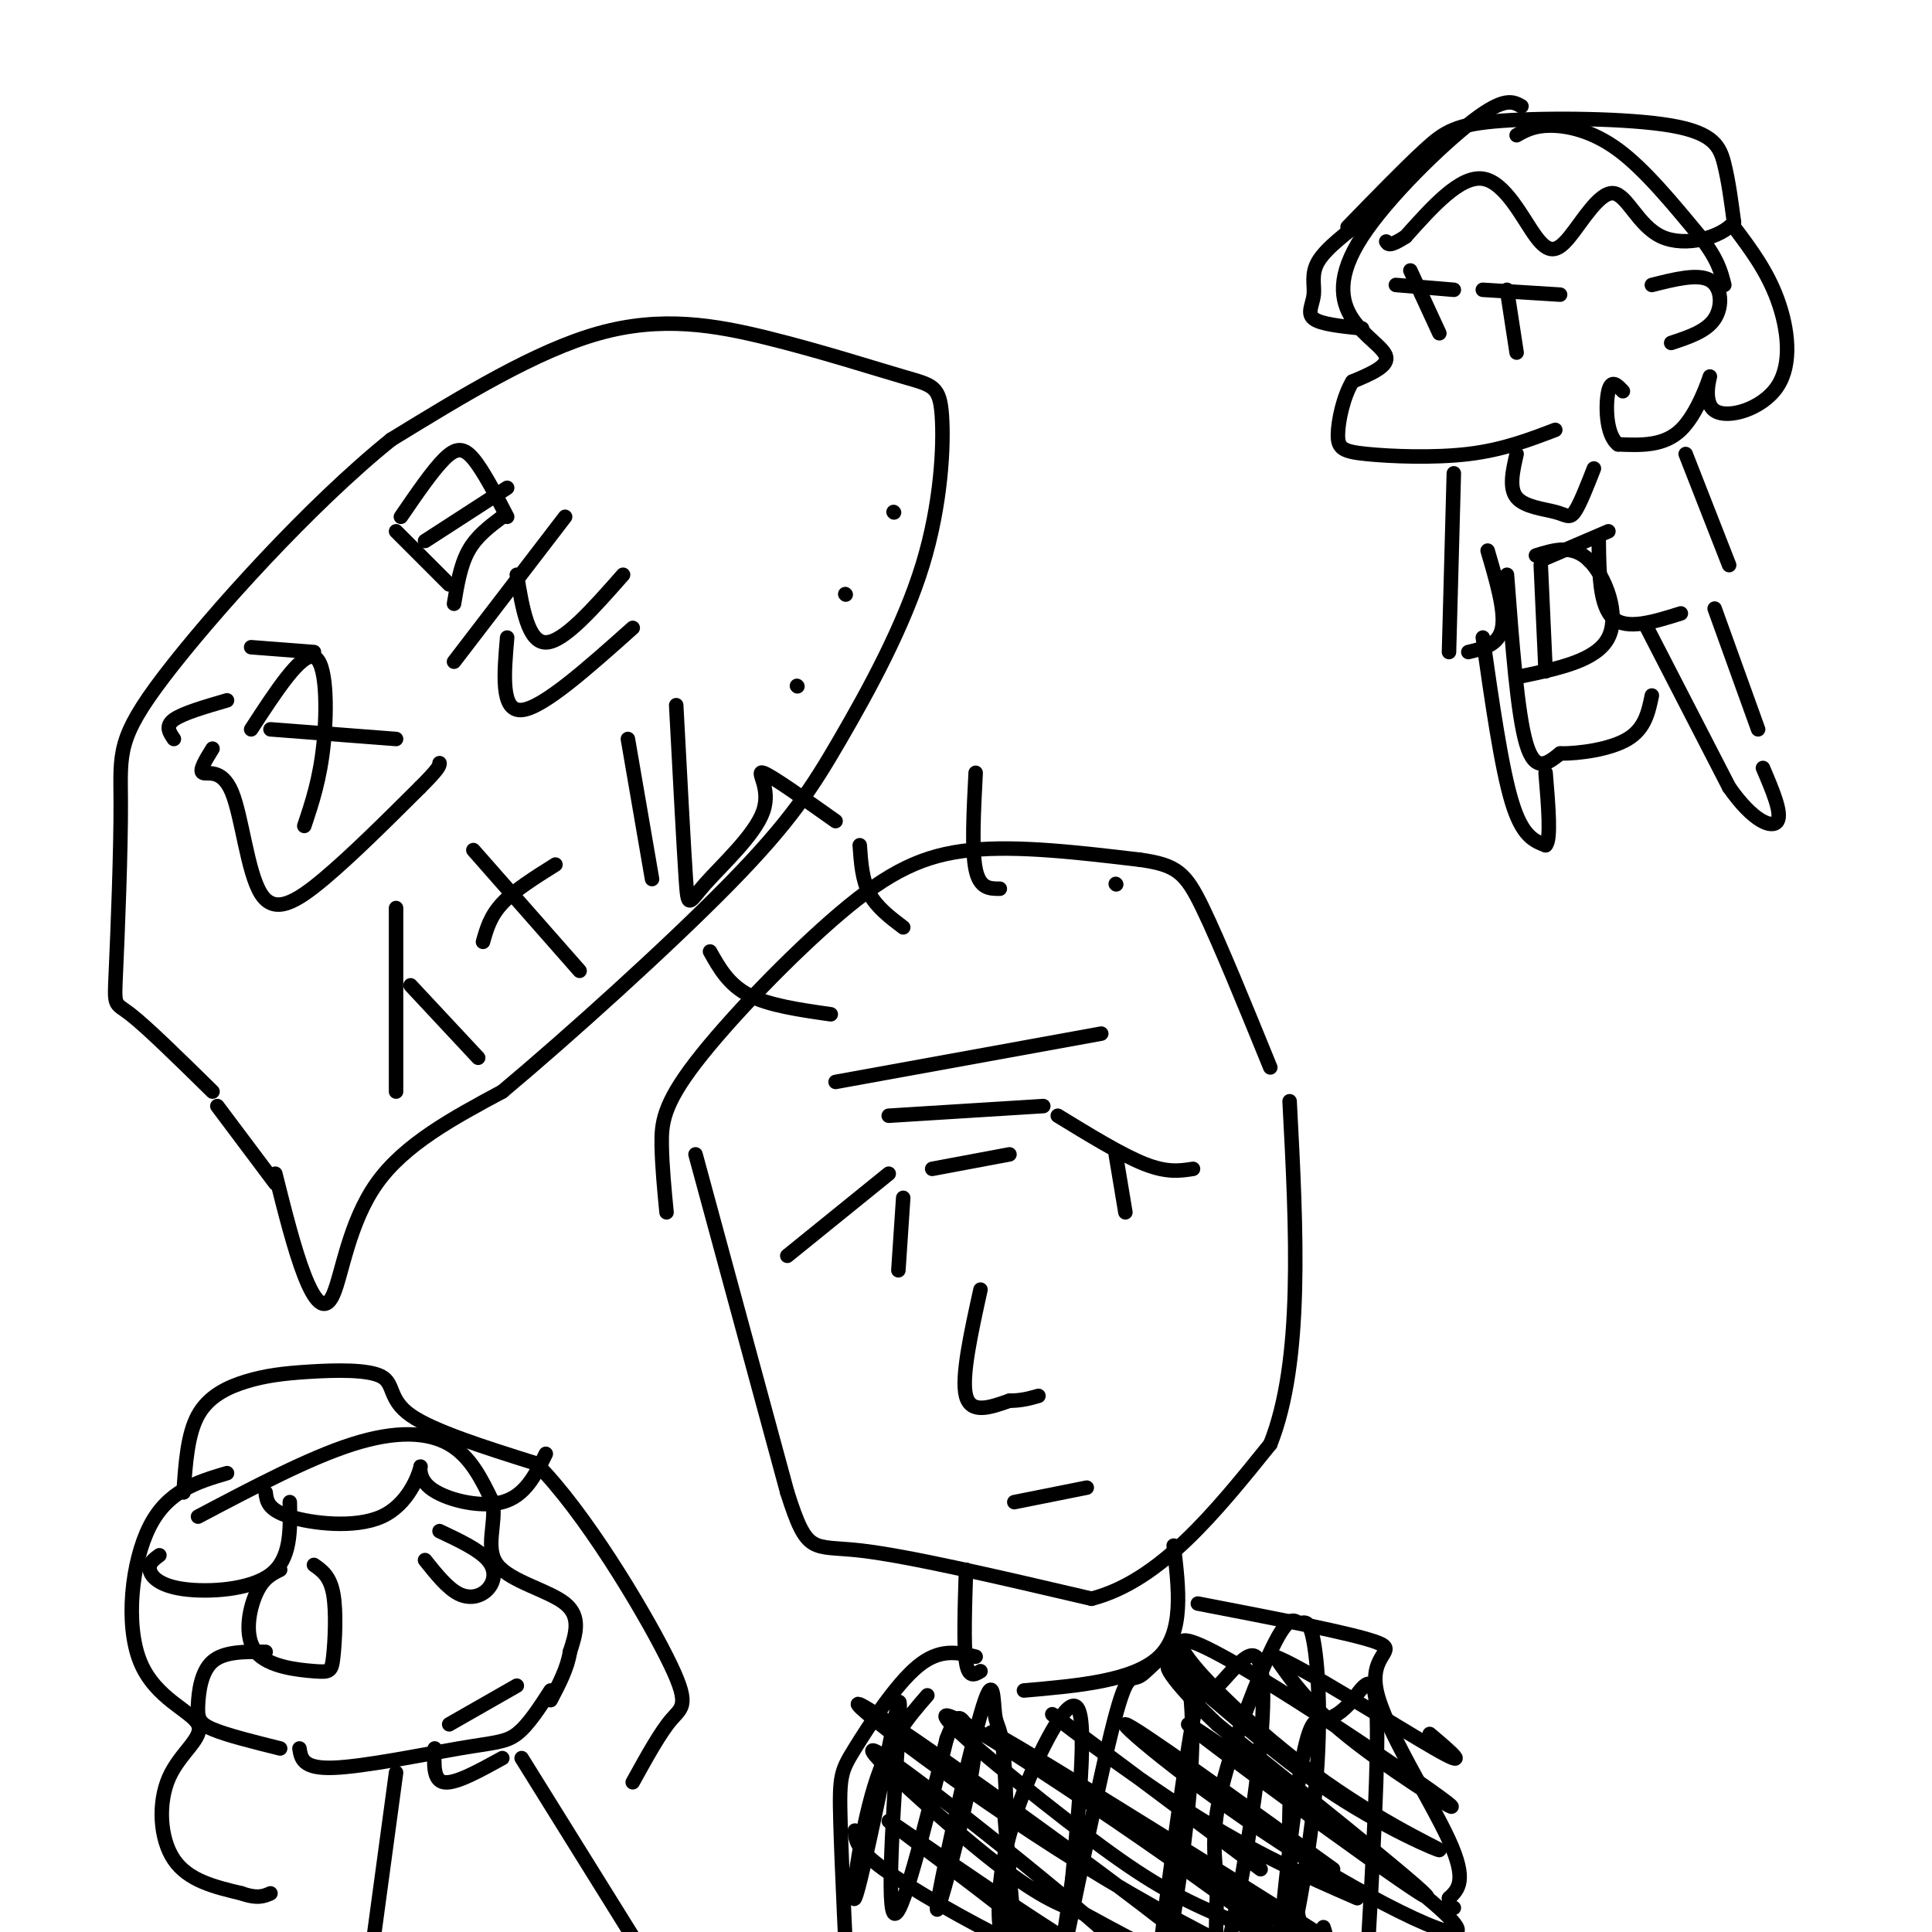 <svg viewBox='0 0 400 400' version='1.1' xmlns='http://www.w3.org/2000/svg' xmlns:xlink='http://www.w3.org/1999/xlink'><g fill='none' stroke='#000000' stroke-width='3' stroke-linecap='round' stroke-linejoin='round'><path d='M144,239c0.000,0.000 19.000,70.000 19,70'/><path d='M163,309c4.156,13.111 5.044,10.889 15,12c9.956,1.111 28.978,5.556 48,10'/><path d='M226,331c14.167,-3.667 25.583,-17.833 37,-32'/><path d='M263,299c6.833,-17.167 5.417,-44.083 4,-71'/><path d='M219,231c6.667,4.083 13.333,8.167 18,10c4.667,1.833 7.333,1.417 10,1'/><path d='M184,243c0.000,0.000 -21.000,17.000 -21,17'/><path d='M231,239c0.000,0.000 2.000,12.000 2,12'/><path d='M187,248c0.000,0.000 -1.000,15.000 -1,15'/><path d='M173,224c0.000,0.000 55.000,-10.000 55,-10'/><path d='M184,231c0.000,0.000 32.000,-2.000 32,-2'/><path d='M193,242c0.000,0.000 16.000,-3.000 16,-3'/><path d='M138,251c-0.466,-4.825 -0.931,-9.649 -1,-14c-0.069,-4.351 0.260,-8.228 7,-17c6.740,-8.772 19.892,-22.439 30,-31c10.108,-8.561 17.174,-12.018 27,-13c9.826,-0.982 22.413,0.509 35,2'/><path d='M236,178c7.711,1.067 9.489,2.733 13,10c3.511,7.267 8.756,20.133 14,33'/><path d='M203,267c-2.000,9.083 -4.000,18.167 -3,22c1.000,3.833 5.000,2.417 9,1'/><path d='M209,290c2.500,0.000 4.250,-0.500 6,-1'/><path d='M210,311c0.000,0.000 15.000,-3.000 15,-3'/><path d='M200,325c-0.250,7.750 -0.500,15.500 0,19c0.500,3.500 1.750,2.750 3,2'/><path d='M243,320c1.083,9.000 2.167,18.000 -3,23c-5.167,5.000 -16.583,6.000 -28,7'/><path d='M248,332c16.083,3.101 32.167,6.202 37,8c4.833,1.798 -1.583,2.292 0,10c1.583,7.708 11.167,22.631 15,31c3.833,8.369 1.917,10.185 0,12'/><path d='M300,393c0.167,2.333 0.583,2.167 1,2'/><path d='M202,343c-3.702,-0.899 -7.405,-1.798 -12,2c-4.595,3.798 -10.083,12.292 -13,17c-2.917,4.708 -3.262,5.631 -3,15c0.262,9.369 1.131,27.185 2,45'/><path d='M41,314c11.489,-6.067 22.978,-12.133 32,-15c9.022,-2.867 15.578,-2.533 20,0c4.422,2.533 6.711,7.267 9,12'/><path d='M102,311c0.798,4.440 -1.708,9.542 1,13c2.708,3.458 10.631,5.274 14,8c3.369,2.726 2.185,6.363 1,10'/><path d='M118,342c-0.500,3.333 -2.250,6.667 -4,10'/><path d='M58,325c-1.780,0.875 -3.560,1.750 -5,5c-1.440,3.250 -2.541,8.876 0,12c2.541,3.124 8.722,3.744 12,4c3.278,0.256 3.652,0.146 4,-3c0.348,-3.146 0.671,-9.327 0,-13c-0.671,-3.673 -2.335,-4.836 -4,-6'/><path d='M91,317c4.089,1.929 8.179,3.857 10,6c1.821,2.143 1.375,4.500 0,6c-1.375,1.500 -3.679,2.143 -6,1c-2.321,-1.143 -4.661,-4.071 -7,-7'/><path d='M93,357c0.000,0.000 14.000,-8.000 14,-8'/><path d='M114,350c-2.333,3.607 -4.667,7.214 -7,9c-2.333,1.786 -4.667,1.750 -12,3c-7.333,1.250 -19.667,3.786 -26,4c-6.333,0.214 -6.667,-1.893 -7,-4'/><path d='M55,342c-4.304,-0.048 -8.607,-0.095 -11,2c-2.393,2.095 -2.875,6.333 -3,9c-0.125,2.667 0.107,3.762 3,5c2.893,1.238 8.446,2.619 14,4'/><path d='M47,305c-6.127,1.817 -12.254,3.633 -16,11c-3.746,7.367 -5.112,20.283 -2,28c3.112,7.717 10.700,10.233 12,13c1.300,2.767 -3.688,5.783 -6,11c-2.312,5.217 -1.946,12.633 1,17c2.946,4.367 8.473,5.683 14,7'/><path d='M50,392c3.333,1.167 4.667,0.583 6,0'/><path d='M38,309c0.410,-6.026 0.820,-12.051 3,-16c2.180,-3.949 6.131,-5.821 10,-7c3.869,-1.179 7.656,-1.667 13,-2c5.344,-0.333 12.247,-0.513 15,1c2.753,1.513 1.358,4.718 6,8c4.642,3.282 15.321,6.641 26,10'/><path d='M111,303c9.976,9.976 21.917,29.917 27,40c5.083,10.083 3.310,10.310 1,13c-2.310,2.690 -5.155,7.845 -8,13'/><path d='M57,243c1.970,7.851 3.940,15.702 6,21c2.060,5.298 4.208,8.042 6,4c1.792,-4.042 3.226,-14.869 9,-23c5.774,-8.131 15.887,-13.565 26,-19'/><path d='M104,226c13.528,-11.316 34.348,-30.105 47,-43c12.652,-12.895 17.136,-19.897 23,-30c5.864,-10.103 13.107,-23.308 17,-36c3.893,-12.692 4.435,-24.870 4,-31c-0.435,-6.130 -1.849,-6.210 -8,-8c-6.151,-1.790 -17.041,-5.290 -28,-8c-10.959,-2.710 -21.988,-4.632 -35,-1c-13.012,3.632 -28.006,12.816 -43,22'/><path d='M81,91c-16.766,13.468 -37.180,36.136 -47,49c-9.820,12.864 -9.044,15.922 -9,26c0.044,10.078 -0.642,27.175 -1,35c-0.358,7.825 -0.388,6.379 3,9c3.388,2.621 10.194,9.311 17,16'/><path d='M52,134c0.000,0.000 13.000,1.000 13,1'/><path d='M52,151c5.178,-7.956 10.356,-15.911 13,-15c2.644,0.911 2.756,10.689 2,18c-0.756,7.311 -2.378,12.156 -4,17'/><path d='M56,151c0.000,0.000 26.000,2.000 26,2'/><path d='M36,153c-0.917,-1.333 -1.833,-2.667 0,-4c1.833,-1.333 6.417,-2.667 11,-4'/><path d='M44,155c-1.415,2.290 -2.829,4.581 -2,5c0.829,0.419 3.903,-1.032 6,4c2.097,5.032 3.219,16.547 6,21c2.781,4.453 7.223,1.844 13,-3c5.777,-4.844 12.888,-11.922 20,-19'/><path d='M87,163c4.000,-4.000 4.000,-4.500 4,-5'/><path d='M82,110c0.000,0.000 11.000,11.000 11,11'/><path d='M83,107c3.289,-4.800 6.578,-9.600 9,-12c2.422,-2.400 3.978,-2.400 6,0c2.022,2.400 4.511,7.200 7,12'/><path d='M88,112c0.000,0.000 17.000,-11.000 17,-11'/><path d='M94,125c0.667,-4.000 1.333,-8.000 3,-11c1.667,-3.000 4.333,-5.000 7,-7'/><path d='M94,137c0.000,0.000 23.000,-30.000 23,-30'/><path d='M107,119c1.167,7.000 2.333,14.000 6,14c3.667,0.000 9.833,-7.000 16,-14'/><path d='M105,132c-0.667,7.667 -1.333,15.333 3,15c4.333,-0.333 13.667,-8.667 23,-17'/><path d='M82,188c0.000,0.000 0.000,38.000 0,38'/><path d='M85,204c0.000,0.000 14.000,15.000 14,15'/><path d='M100,195c0.750,-2.667 1.500,-5.333 4,-8c2.500,-2.667 6.750,-5.333 11,-8'/><path d='M98,176c0.000,0.000 22.000,25.000 22,25'/><path d='M130,153c0.000,0.000 5.000,29.000 5,29'/><path d='M140,146c0.780,14.727 1.560,29.455 2,36c0.440,6.545 0.541,4.909 4,1c3.459,-3.909 10.278,-10.091 12,-15c1.722,-4.909 -1.651,-8.545 0,-8c1.651,0.545 8.325,5.273 15,10'/><path d='M55,309c0.216,1.788 0.432,3.576 5,5c4.568,1.424 13.486,2.484 19,0c5.514,-2.484 7.622,-8.511 8,-10c0.378,-1.489 -0.975,1.561 2,4c2.975,2.439 10.279,4.268 15,3c4.721,-1.268 6.861,-5.634 9,-10'/><path d='M60,311c0.125,5.899 0.250,11.798 -4,15c-4.250,3.202 -12.875,3.708 -18,3c-5.125,-0.708 -6.750,-2.631 -7,-4c-0.250,-1.369 0.875,-2.185 2,-3'/><path d='M90,362c-0.167,3.333 -0.333,6.667 2,7c2.333,0.333 7.167,-2.333 12,-5'/><path d='M108,364c0.000,0.000 28.000,45.000 28,45'/><path d='M82,367c0.000,0.000 -8.000,59.000 -8,59'/><path d='M165,142c0.000,0.000 0.100,0.100 0.1,0.1'/><path d='M175,123c0.000,0.000 0.100,0.100 0.1,0.1'/><path d='M185,106c0.000,0.000 0.100,0.100 0.1,0.1'/><path d='M231,183c0.000,0.000 0.100,0.100 0.1,0.1'/><path d='M207,184c-2.083,0.000 -4.167,0.000 -5,-4c-0.833,-4.000 -0.417,-12.000 0,-20'/><path d='M187,192c-2.750,-2.083 -5.500,-4.167 -7,-7c-1.500,-2.833 -1.750,-6.417 -2,-10'/><path d='M172,210c-6.417,-0.917 -12.833,-1.833 -17,-4c-4.167,-2.167 -6.083,-5.583 -8,-9'/><path d='M45,229c0.000,0.000 12.000,16.000 12,16'/><path d='M267,374c-0.167,8.083 -0.333,16.167 3,27c3.333,10.833 10.167,24.417 17,38'/><path d='M208,376c1.417,17.333 2.833,34.667 5,47c2.167,12.333 5.083,19.667 8,27'/><path d='M315,22c-1.750,-0.990 -3.499,-1.981 -10,3c-6.501,4.981 -17.753,15.933 -23,24c-5.247,8.067 -4.490,13.249 -2,17c2.490,3.751 6.711,6.072 7,8c0.289,1.928 -3.356,3.464 -7,5'/><path d='M280,79c-1.848,3.038 -2.970,8.134 -3,11c-0.030,2.866 1.030,3.502 6,4c4.970,0.498 13.848,0.856 21,0c7.152,-0.856 12.576,-2.928 18,-5'/><path d='M314,28c1.778,-1.000 3.556,-2.000 7,-2c3.444,0.000 8.556,1.000 14,5c5.444,4.000 11.222,11.000 17,18'/><path d='M352,49c3.667,4.667 4.333,7.333 5,10'/><path d='M342,59c4.756,-1.200 9.511,-2.400 12,-1c2.489,1.400 2.711,5.400 1,8c-1.711,2.600 -5.356,3.800 -9,5'/><path d='M307,60c0.000,0.000 16.000,1.000 16,1'/><path d='M289,59c0.000,0.000 12.000,1.000 12,1'/><path d='M312,60c0.000,0.000 2.000,13.000 2,13'/><path d='M292,56c0.000,0.000 6.000,13.000 6,13'/><path d='M283,45c-4.173,3.149 -8.345,6.298 -10,9c-1.655,2.702 -0.792,4.958 -1,7c-0.208,2.042 -1.488,3.869 0,5c1.488,1.131 5.744,1.565 10,2'/><path d='M279,47c5.927,-6.097 11.853,-12.195 16,-16c4.147,-3.805 6.514,-5.319 16,-6c9.486,-0.681 26.093,-0.530 35,1c8.907,1.530 10.116,4.437 11,8c0.884,3.563 1.442,7.781 2,12'/><path d='M359,46c-2.606,3.212 -10.121,5.242 -15,3c-4.879,-2.242 -7.122,-8.755 -10,-9c-2.878,-0.245 -6.390,5.780 -9,9c-2.610,3.220 -4.318,3.636 -7,0c-2.682,-3.636 -6.338,-11.325 -11,-12c-4.662,-0.675 -10.331,5.662 -16,12'/><path d='M291,49c-3.333,2.167 -3.667,1.583 -4,1'/><path d='M359,47c3.410,4.532 6.821,9.064 9,15c2.179,5.936 3.128,13.276 0,18c-3.128,4.724 -10.333,6.833 -13,5c-2.667,-1.833 -0.795,-7.609 -1,-7c-0.205,0.609 -2.487,7.603 -6,11c-3.513,3.397 -8.256,3.199 -13,3'/><path d='M335,92c-2.600,-1.978 -2.600,-8.422 -2,-11c0.600,-2.578 1.800,-1.289 3,0'/><path d='M314,94c-0.810,3.518 -1.619,7.036 0,9c1.619,1.964 5.667,2.375 8,3c2.333,0.625 2.952,1.464 4,0c1.048,-1.464 2.524,-5.232 4,-9'/><path d='M349,94c0.000,0.000 9.000,23.000 9,23'/><path d='M301,98c0.000,0.000 -1.000,37.000 -1,37'/><path d='M331,112c0.083,6.750 0.167,13.500 3,16c2.833,2.500 8.417,0.750 14,-1'/><path d='M308,114c1.833,6.250 3.667,12.500 3,16c-0.667,3.500 -3.833,4.250 -7,5'/><path d='M312,119c1.083,14.417 2.167,28.833 4,35c1.833,6.167 4.417,4.083 7,2'/><path d='M323,156c3.978,0.044 10.422,-0.844 14,-3c3.578,-2.156 4.289,-5.578 5,-9'/><path d='M355,126c0.000,0.000 9.000,25.000 9,25'/><path d='M341,130c0.000,0.000 17.000,33.000 17,33'/><path d='M358,163c5.000,7.178 9.000,8.622 10,7c1.000,-1.622 -1.000,-6.311 -3,-11'/><path d='M307,132c1.917,13.417 3.833,26.833 6,34c2.167,7.167 4.583,8.083 7,9'/><path d='M320,175c1.167,-1.000 0.583,-8.000 0,-15'/><path d='M319,117c0.000,0.000 1.000,22.000 1,22'/><path d='M318,115c3.800,-1.178 7.600,-2.356 11,1c3.400,3.356 6.400,11.244 4,16c-2.400,4.756 -10.200,6.378 -18,8'/><path d='M329,116c0.000,0.000 0.100,0.100 0.1,0.1'/><path d='M319,116c0.000,0.000 14.000,-6.000 14,-6'/><path d='M177,379c0.097,1.898 0.195,3.795 6,8c5.805,4.205 17.318,10.717 26,15c8.682,4.283 14.534,6.339 6,-1c-8.534,-7.339 -31.454,-24.071 -31,-24c0.454,0.071 24.282,16.944 39,26c14.718,9.056 20.327,10.293 8,-1c-12.327,-11.293 -42.588,-35.117 -49,-39c-6.412,-3.883 11.025,12.176 22,21c10.975,8.824 15.487,10.412 20,12'/><path d='M224,396c13.947,7.648 38.815,20.769 27,10c-11.815,-10.769 -60.311,-45.428 -71,-52c-10.689,-6.572 16.431,14.943 44,32c27.569,17.057 55.589,29.656 46,20c-9.589,-9.656 -56.787,-41.568 -70,-49c-13.213,-7.432 7.558,9.614 21,20c13.442,10.386 19.555,14.110 28,18c8.445,3.890 19.223,7.945 30,12'/><path d='M279,407c11.547,5.576 25.415,13.515 6,1c-19.415,-12.515 -72.112,-45.485 -79,-49c-6.888,-3.515 32.032,22.424 51,34c18.968,11.576 17.984,8.788 17,6'/><path d='M261,387c-20.489,-15.333 -40.978,-30.667 -43,-32c-2.022,-1.333 14.422,11.333 28,20c13.578,8.667 24.289,13.333 35,18'/><path d='M276,387c-20.790,-14.967 -41.579,-29.933 -43,-30c-1.421,-0.067 16.528,14.767 36,27c19.472,12.233 40.467,21.867 30,12c-10.467,-9.867 -52.395,-39.233 -53,-39c-0.605,0.233 40.113,30.067 48,35c7.887,4.933 -17.056,-15.033 -42,-35'/><path d='M252,357c-9.656,-9.113 -12.797,-14.394 -8,-11c4.797,3.394 17.530,15.463 30,24c12.470,8.537 24.675,13.544 24,13c-0.675,-0.544 -14.231,-6.637 -29,-18c-14.769,-11.363 -30.753,-27.994 -22,-25c8.753,2.994 42.241,25.614 51,32c8.759,6.386 -7.212,-3.461 -17,-11c-9.788,-7.539 -13.394,-12.769 -17,-18'/><path d='M264,343c4.733,1.556 25.067,14.444 33,19c7.933,4.556 3.467,0.778 -1,-3'/><path d='M192,351c-4.007,4.604 -8.014,9.208 -11,19c-2.986,9.792 -4.952,24.773 -4,23c0.952,-1.773 4.822,-20.300 7,-31c2.178,-10.700 2.663,-13.573 2,-3c-0.663,10.573 -2.475,34.592 -1,37c1.475,2.408 6.238,-16.796 11,-36'/><path d='M196,360c2.397,-6.303 2.889,-4.062 4,-3c1.111,1.062 2.840,0.945 1,11c-1.840,10.055 -7.250,30.283 -7,27c0.250,-3.283 6.161,-30.075 9,-40c2.839,-9.925 2.605,-2.982 3,0c0.395,2.982 1.417,2.004 2,11c0.583,8.996 0.725,27.966 0,33c-0.725,5.034 -2.318,-3.867 0,-15c2.318,-11.133 8.547,-24.497 12,-29c3.453,-4.503 4.129,-0.144 4,7c-0.129,7.144 -1.065,17.072 -2,27'/><path d='M222,389c-1.589,11.870 -4.561,28.043 -3,21c1.561,-7.043 7.653,-37.304 11,-51c3.347,-13.696 3.947,-10.827 6,-12c2.053,-1.173 5.558,-6.389 8,-4c2.442,2.389 3.821,12.383 2,31c-1.821,18.617 -6.843,45.856 -7,42c-0.157,-3.856 4.549,-38.808 7,-54c2.451,-15.192 2.646,-10.623 5,-12c2.354,-1.377 6.868,-8.699 9,-7c2.132,1.699 1.882,12.419 0,27c-1.882,14.581 -5.395,33.023 -7,37c-1.605,3.977 -1.303,-6.512 -1,-17'/><path d='M252,390c-0.525,-5.396 -1.338,-10.386 1,-20c2.338,-9.614 7.826,-23.851 11,-30c3.174,-6.149 4.032,-4.209 5,-4c0.968,0.209 2.046,-1.311 3,4c0.954,5.311 1.786,17.455 0,34c-1.786,16.545 -6.189,37.491 -7,35c-0.811,-2.491 1.971,-28.419 4,-41c2.029,-12.581 3.307,-11.816 5,-12c1.693,-0.184 3.802,-1.319 6,-4c2.198,-2.681 4.485,-6.909 5,2c0.515,8.909 -0.743,30.954 -2,53'/></g>
</svg>